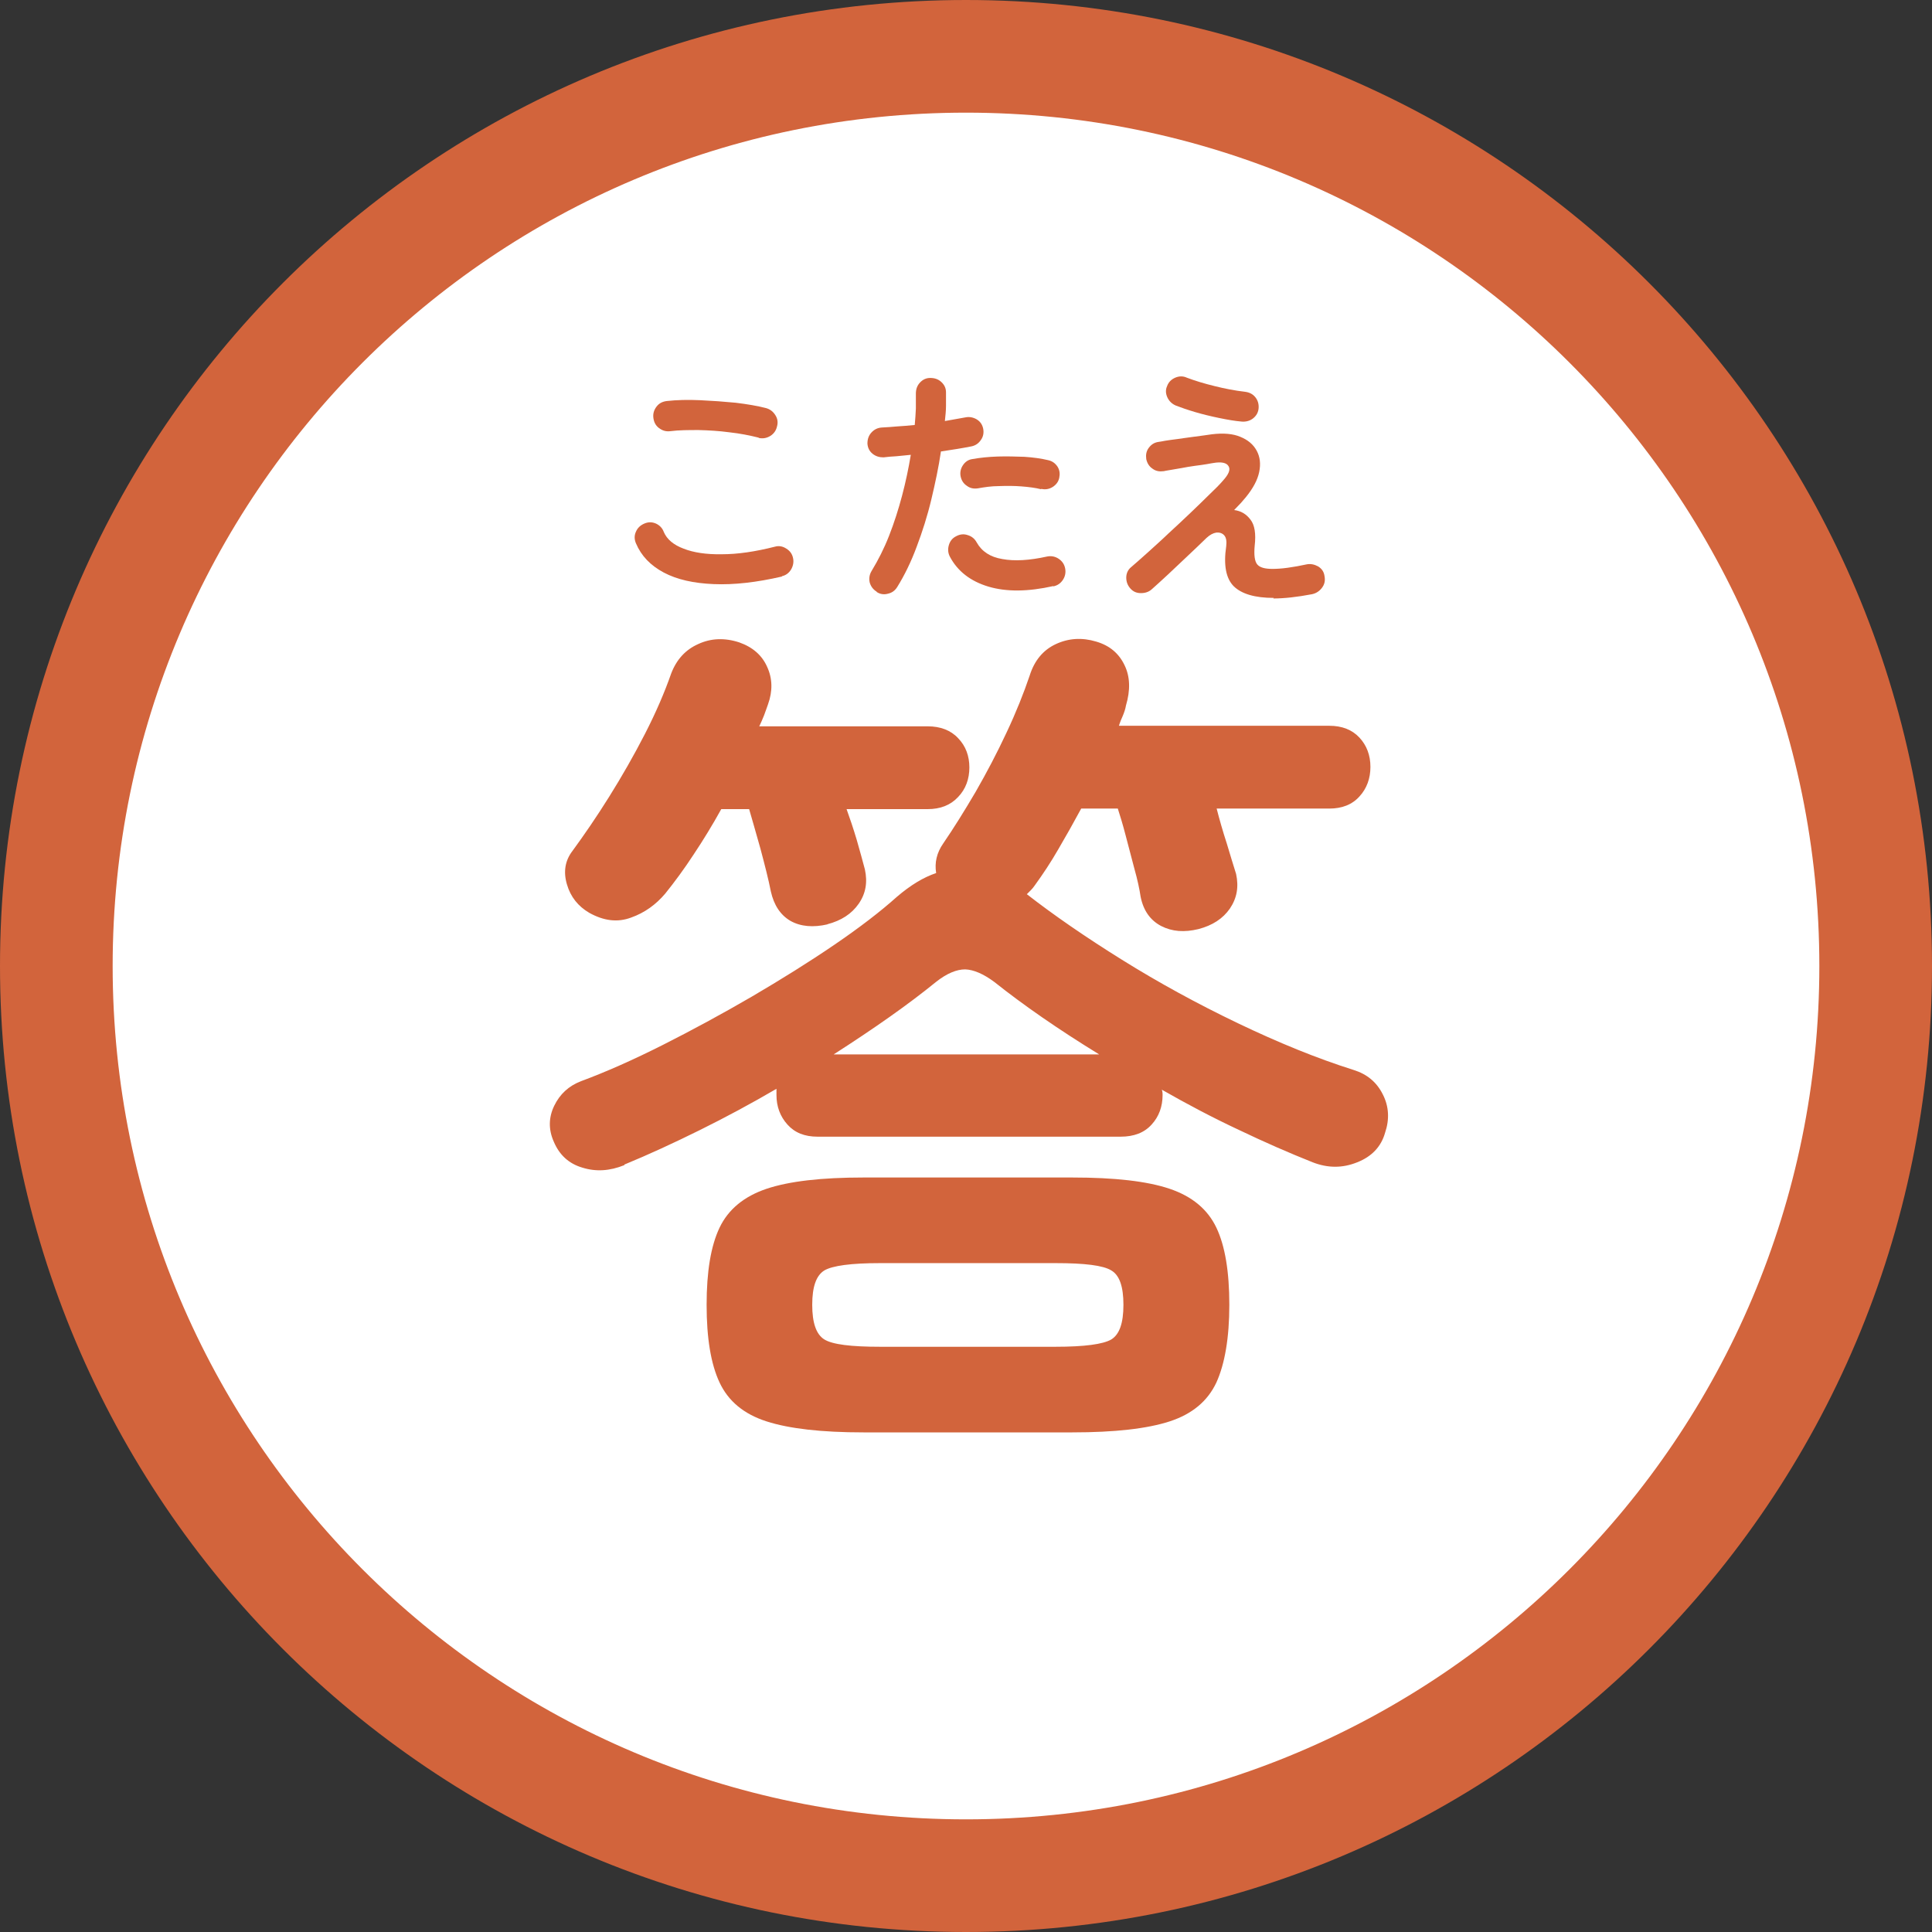<?xml version="1.0" encoding="UTF-8"?>
<svg id="_レイヤー_2" data-name="レイヤー 2" xmlns="http://www.w3.org/2000/svg" viewBox="0 0 68.6 68.6">
  <rect x="0" y="0" width="68.6" height="68.6" fill="#333333" stroke="none"/>
  <defs>
    <style>
      .cls-1 {
        fill: none;
        stroke: #d2643c;
        stroke-miterlimit: 10;
        stroke-width: 4px;
      }

      .cls-2 {
        fill: #d2643c;
      }

      .cls-2, .cls-3 {
        stroke-width: 0px;
      }

      .cls-3 {
        fill: #fff;
      }
    </style>
  </defs>
  <g id="_レイヤー_1-2" data-name="レイヤー 1">
    <g>
      <g>
        <path class="cls-3" d="M66.6,34.3c0,17.84-14.46,32.3-32.3,32.3S2,52.14,2,34.3,16.46,2,34.3,2s32.3,14.46,32.3,32.3Z"/>
        <path class="cls-1" d="M66.6,34.3c0,17.84-14.46,32.3-32.3,32.3S2,52.14,2,34.3,16.46,2,34.3,2s32.3,14.46,32.3,32.3Z"/>
      </g>
      <path class="cls-2" d="M22.17,41.37c-.52.21-1.01.24-1.49.09-.48-.14-.82-.45-1.02-.93-.19-.43-.18-.86.02-1.27.2-.41.51-.7.95-.87.89-.33,1.86-.76,2.91-1.29,1.05-.53,2.1-1.1,3.15-1.71,1.04-.61,2.02-1.22,2.93-1.84.91-.62,1.65-1.19,2.23-1.71.48-.41.94-.69,1.39-.84-.06-.37.02-.72.25-1.05.37-.54.75-1.15,1.15-1.83.39-.68.76-1.38,1.1-2.11.34-.72.61-1.4.82-2.02.17-.54.48-.91.93-1.12.45-.21.93-.24,1.43-.09.48.14.81.42,1.01.84.2.41.21.89.05,1.43-.02.12-.06.24-.11.36-.05.11-.1.23-.14.36h7.47c.45,0,.81.14,1.07.42.26.28.39.63.39,1.04s-.13.77-.39,1.05c-.26.29-.62.43-1.07.43h-4c.1.39.22.81.36,1.24.13.43.24.8.33,1.08.1.46.03.86-.22,1.23-.25.36-.62.6-1.12.73-.5.12-.93.09-1.32-.11-.38-.2-.63-.54-.73-1.04-.04-.27-.11-.6-.22-.99-.1-.39-.21-.79-.31-1.18-.1-.39-.2-.71-.28-.96h-1.3c-.27.5-.54.98-.81,1.44-.27.47-.55.89-.84,1.29-.04.06-.09.12-.14.17-.05.05-.1.1-.14.14.95.74,2.08,1.52,3.38,2.33,1.3.81,2.67,1.56,4.11,2.25,1.44.69,2.81,1.25,4.11,1.66.48.15.82.43,1.04.87.22.43.24.89.08,1.36-.14.5-.48.85-.99,1.05-.52.21-1.04.21-1.58,0-.83-.33-1.7-.71-2.62-1.15-.92-.43-1.83-.91-2.74-1.43.02.04.03.1.03.19,0,.41-.13.77-.39,1.05-.26.29-.63.43-1.1.43h-10.76c-.46,0-.81-.14-1.07-.43-.26-.29-.39-.64-.39-1.05v-.22c-.89.52-1.8,1.01-2.73,1.47-.93.46-1.82.87-2.67,1.22ZM29.39,32.82c-.52.12-.96.08-1.32-.12-.36-.21-.59-.56-.7-1.05-.08-.41-.21-.92-.37-1.52-.17-.6-.3-1.06-.4-1.4h-.99c-.31.56-.64,1.1-.98,1.61-.34.52-.68.98-1.01,1.39-.33.39-.73.68-1.21.85-.48.18-.97.12-1.49-.17-.39-.23-.66-.56-.79-1.01-.13-.44-.07-.84.2-1.19.41-.56.85-1.2,1.3-1.92.45-.72.88-1.47,1.27-2.23.39-.76.7-1.48.93-2.14.19-.5.51-.85.96-1.05.45-.21.94-.23,1.46-.06.48.17.81.46.99.87.19.41.2.86.03,1.33-.04.12-.09.25-.14.39-.05.13-.11.26-.17.39h5.98c.45,0,.82.14,1.08.42.27.28.4.63.4,1.04s-.13.77-.4,1.05c-.27.29-.63.43-1.08.43h-2.88c.12.33.24.69.36,1.09.11.39.21.74.29,1.05.1.46.03.86-.22,1.22-.25.36-.62.6-1.12.73ZM30.66,50.86c-1.49,0-2.63-.13-3.44-.39-.81-.26-1.36-.72-1.67-1.38-.31-.66-.46-1.58-.46-2.76s.15-2.09.46-2.74c.31-.65.87-1.11,1.67-1.38.81-.27,1.95-.4,3.44-.4h7.41c1.51,0,2.66.13,3.46.4.8.27,1.35.73,1.66,1.38.31.65.46,1.57.46,2.74s-.16,2.1-.46,2.76c-.31.66-.86,1.12-1.66,1.38-.8.26-1.95.39-3.46.39h-7.41ZM31.25,47.82h6.23c1.03,0,1.69-.09,1.98-.26.29-.18.43-.58.43-1.23s-.14-1.05-.43-1.22c-.29-.18-.95-.26-1.98-.26h-6.23c-1.03,0-1.69.09-1.98.26-.29.18-.43.58-.43,1.22s.14,1.05.43,1.23c.29.18.95.26,1.98.26ZM29.61,37.44h9.42c-1.45-.89-2.69-1.75-3.72-2.57-.39-.29-.74-.44-1.04-.45-.3,0-.65.14-1.04.45-.97.79-2.18,1.64-3.63,2.57Z"/>
      <g>
        <path class="cls-2" d="M27.77,20.47c-.91.21-1.71.3-2.43.27-.71-.03-1.3-.16-1.77-.41-.47-.25-.8-.59-.99-1.04-.06-.14-.06-.28,0-.41.06-.14.16-.23.3-.29.14-.06.27-.06.41,0,.13.06.23.16.28.3.11.26.35.46.7.59.35.14.81.21,1.36.2.56,0,1.18-.09,1.89-.27.14-.04.28-.01.4.07.13.08.21.19.24.34.03.14,0,.28-.07.4-.08.13-.19.21-.33.24ZM26.94,15.54c-.32-.08-.67-.15-1.04-.19-.37-.05-.73-.07-1.09-.08-.36,0-.7,0-1.01.04-.15.02-.28-.02-.4-.11-.12-.09-.18-.21-.2-.36s.02-.28.11-.4c.09-.12.21-.18.36-.2.36-.04.76-.05,1.19-.03.43.02.85.05,1.26.09.41.05.77.11,1.08.19.14.04.25.12.33.25.08.12.1.26.06.4-.03.14-.11.26-.24.34-.13.08-.27.1-.41.07Z"/>
        <path class="cls-2" d="M31.13,21.01c-.13-.08-.21-.19-.25-.33-.03-.14-.01-.28.07-.41.23-.38.44-.79.62-1.25.18-.46.33-.93.46-1.42.13-.49.23-.97.31-1.45-.17.02-.34.03-.51.05-.16.01-.32.02-.46.04-.15,0-.28-.04-.39-.13-.11-.09-.17-.21-.18-.36,0-.15.04-.28.14-.39.1-.11.22-.17.37-.18.17-.01.36-.02.56-.04.2-.01.4-.03.61-.05.02-.2.03-.4.04-.58,0-.19,0-.36,0-.53,0-.15.04-.28.14-.39.1-.11.22-.17.37-.17.15,0,.28.04.39.14.11.1.17.22.17.37,0,.15,0,.31,0,.48,0,.17-.02.35-.04.54.27-.05.51-.09.73-.13.14-.03.28,0,.4.07.13.08.2.19.23.33.03.15,0,.29-.08.4-.08.12-.19.2-.34.23-.15.03-.32.06-.5.09-.18.03-.38.06-.58.09-.08.55-.2,1.11-.34,1.7-.14.59-.32,1.15-.52,1.68-.2.54-.43,1.01-.69,1.43-.08.13-.19.21-.33.24-.14.04-.28.02-.4-.06ZM37.4,20.81c-.89.2-1.66.21-2.3.02-.64-.19-1.1-.55-1.37-1.06-.07-.13-.08-.27-.04-.41.04-.14.12-.25.26-.32.13-.07.27-.09.41-.04.14.04.25.13.32.26.18.32.48.52.91.59.43.08.96.05,1.59-.09.15-.03.29,0,.41.08.12.08.2.19.23.34.03.15,0,.29-.08.41-.08.12-.19.2-.34.23ZM36.96,17.37c-.2-.05-.44-.08-.7-.1-.26-.02-.52-.02-.79-.01-.27,0-.52.04-.75.08-.14.02-.27,0-.39-.09-.12-.08-.19-.19-.22-.33-.03-.14,0-.28.08-.4.08-.12.19-.2.34-.22.28-.05.58-.08.9-.09.32-.01.63,0,.94.01.31.02.6.06.85.12.14.03.25.11.33.23.08.13.09.26.06.4-.03.14-.11.24-.23.32-.13.08-.26.1-.4.07Z"/>
        <path class="cls-2" d="M45.23,21.23c-.67,0-1.14-.14-1.42-.41-.28-.28-.37-.75-.27-1.43.02-.17,0-.3-.07-.38-.07-.08-.17-.11-.28-.1-.12.02-.23.08-.35.19-.2.19-.42.41-.67.64-.25.23-.48.46-.71.67-.23.21-.41.38-.56.51-.11.1-.24.14-.39.14s-.27-.05-.37-.16c-.1-.11-.15-.24-.15-.39s.06-.28.17-.37c.16-.14.36-.31.59-.52.23-.21.48-.43.74-.68.26-.24.52-.48.77-.72.25-.24.48-.46.68-.66.21-.2.37-.36.48-.49.21-.23.28-.4.2-.52-.07-.12-.25-.16-.54-.11-.03,0-.1.02-.23.04-.12.02-.26.04-.42.06-.16.02-.32.05-.48.08-.16.03-.3.05-.41.07-.11.02-.19.03-.22.04-.15.02-.28,0-.4-.09-.12-.08-.19-.2-.22-.34-.02-.15,0-.28.09-.4.09-.12.2-.19.35-.21.03,0,.11-.02.23-.04.12-.02.27-.04.43-.06.16-.02.33-.05.5-.07.17-.02.32-.04.45-.06.13-.02.22-.03.28-.04.41-.05.75-.02,1.01.09.27.11.46.27.58.49.12.22.15.47.09.76-.06.29-.22.58-.47.89-.05.06-.11.13-.18.21-.08.08-.15.16-.24.25.24.03.43.14.58.34.15.19.2.5.15.93-.03.33,0,.55.09.66.09.11.27.16.54.16.14,0,.32-.01.54-.04.22-.03.44-.07.67-.12.14-.03.28,0,.41.07.13.08.21.19.23.35.03.16,0,.29-.09.41-.09.12-.21.2-.36.23-.53.1-.98.15-1.37.15ZM44.1,14.97c-.25-.02-.53-.07-.82-.13-.29-.06-.58-.13-.85-.21s-.5-.16-.68-.23c-.14-.06-.24-.16-.3-.29-.06-.13-.07-.27-.01-.4.05-.14.15-.24.29-.3.14-.06.28-.06.41,0,.29.11.62.21.99.3.36.09.72.16,1.07.2.16.02.28.08.37.19.09.11.13.24.12.39-.01.15-.08.27-.19.36-.11.09-.25.13-.4.12Z"/>
      </g>
    </g>
  </g>
</svg>